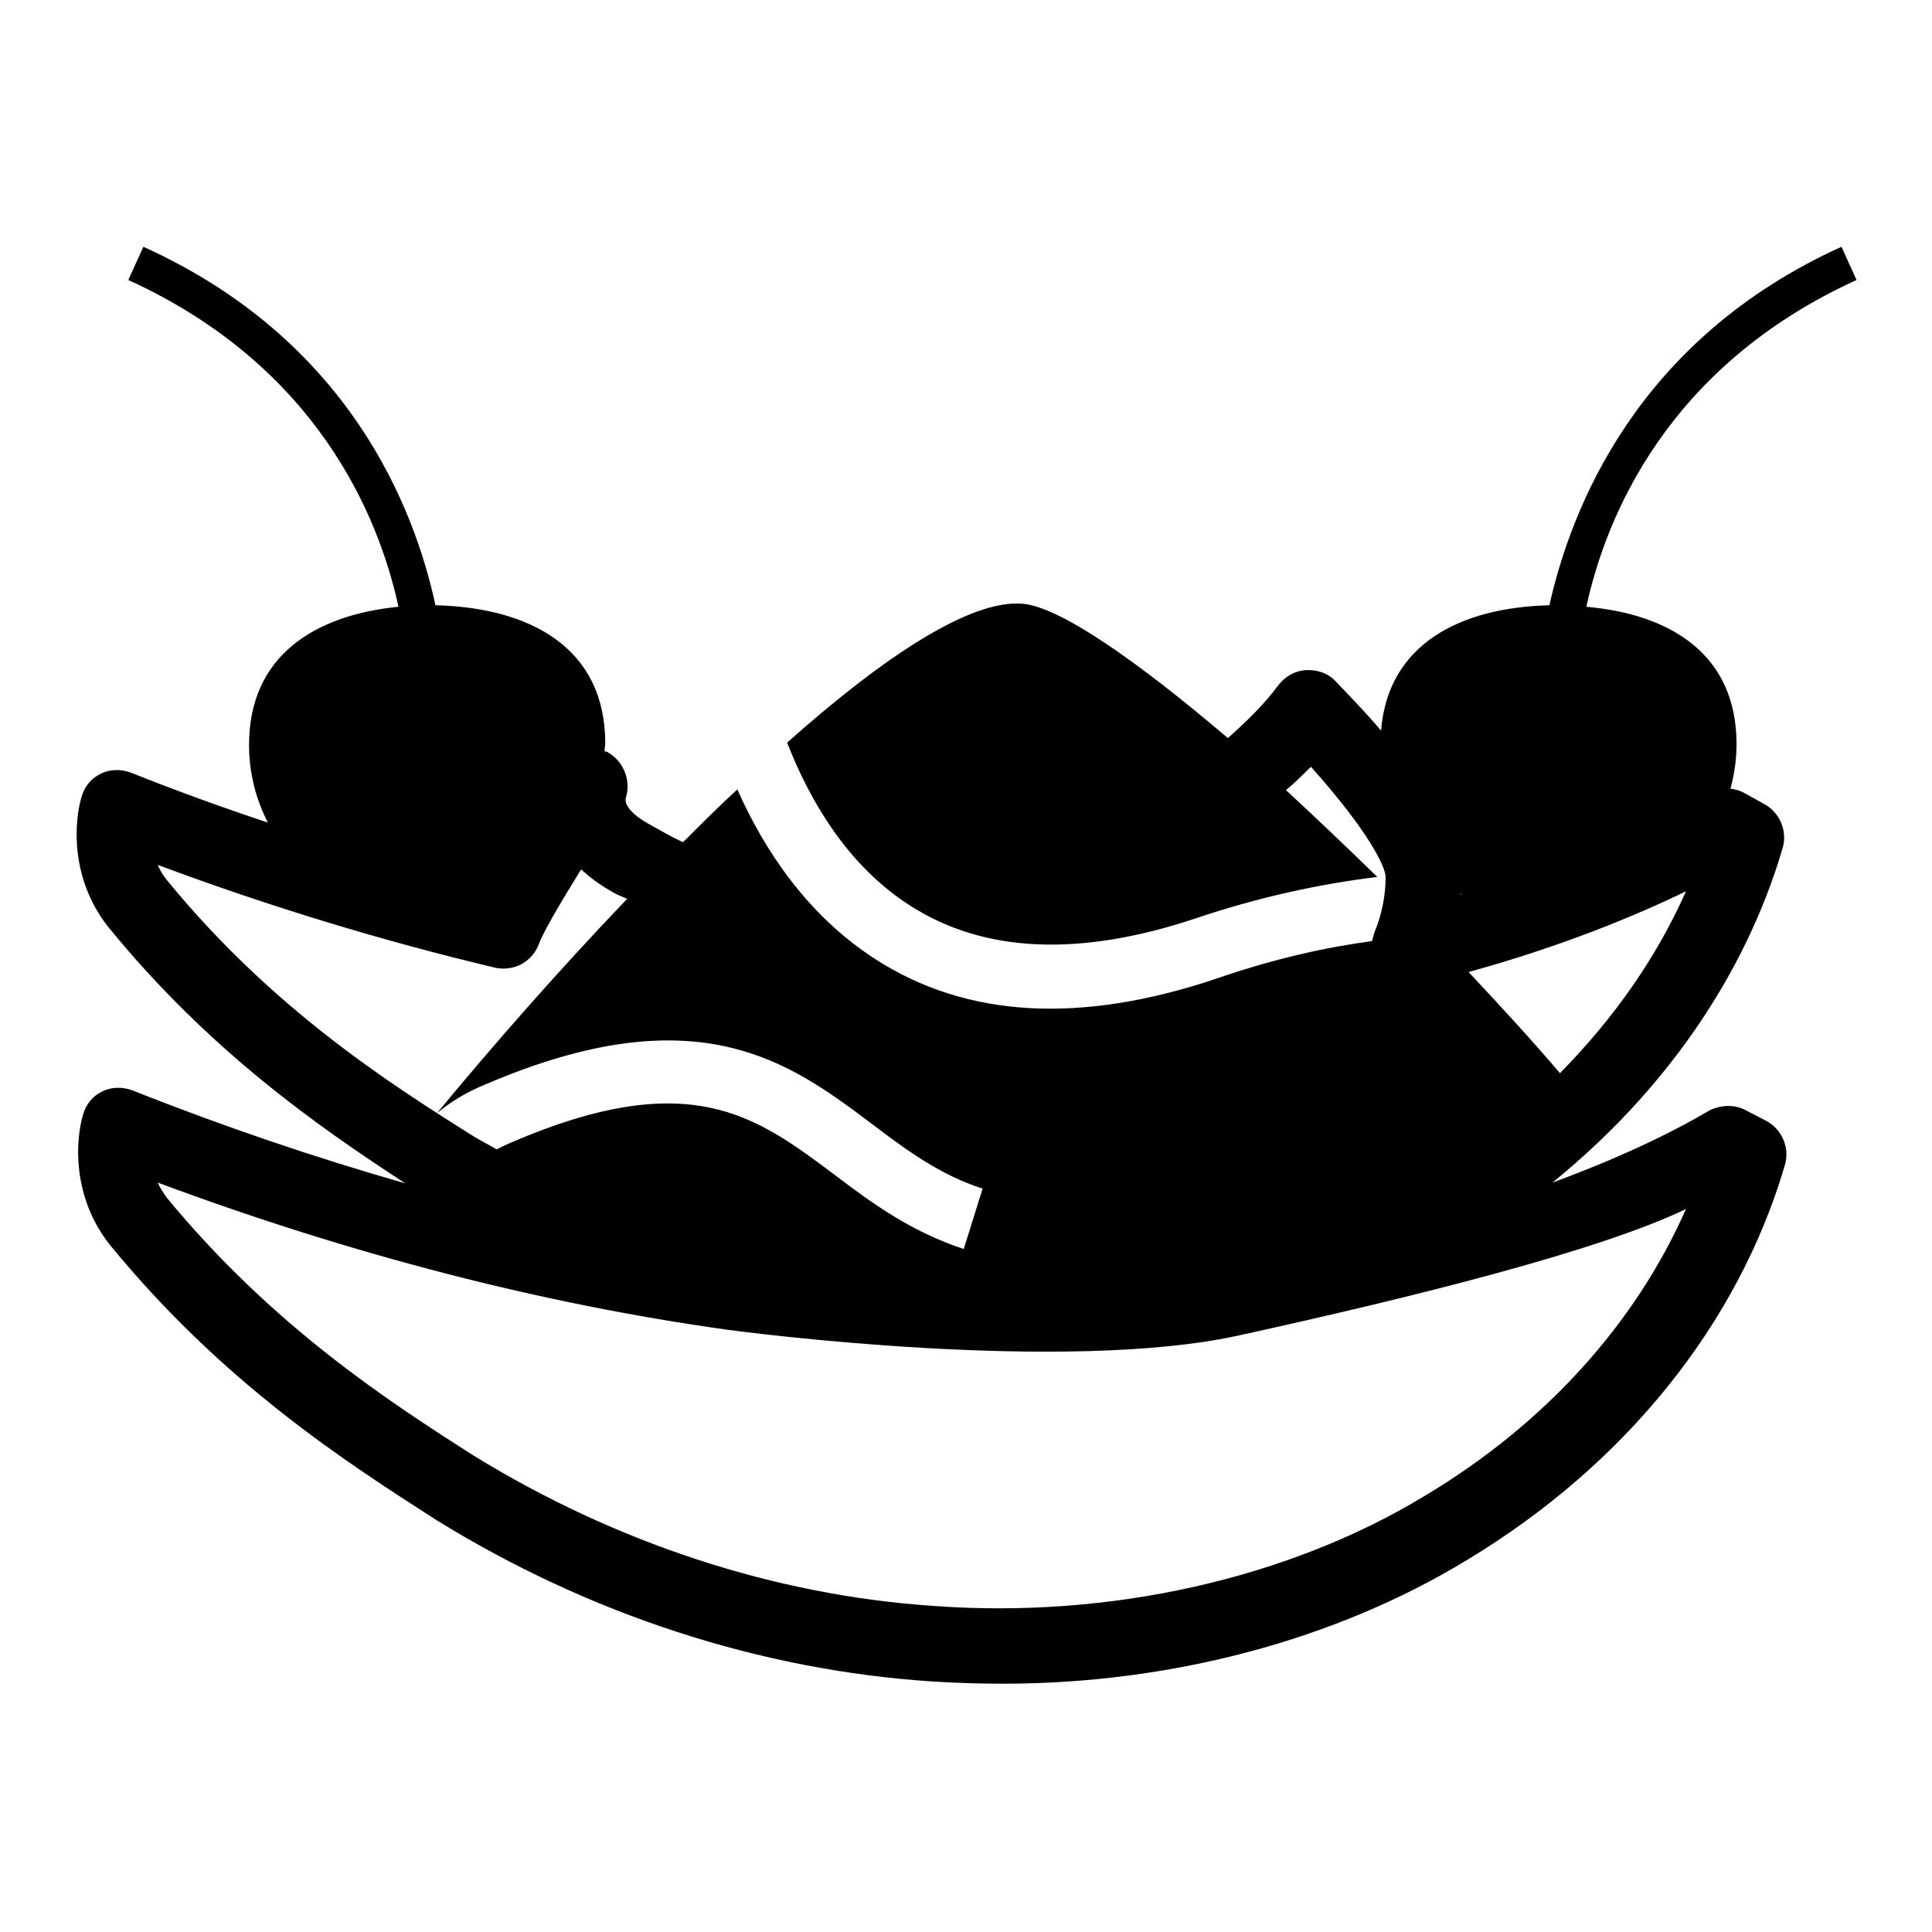 <?xml version="1.0" encoding="utf-8"?>
<!-- Svg Vector Icons : http://www.onlinewebfonts.com/icon -->
<!DOCTYPE svg PUBLIC "-//W3C//DTD SVG 1.1//EN" "http://www.w3.org/Graphics/SVG/1.1/DTD/svg11.dtd">
<svg version="1.1" xmlns="http://www.w3.org/2000/svg" xmlns:xlink="http://www.w3.org/1999/xlink" x="0px" y="0px" viewBox="0 0 256 256" enable-background="new 0 0 256 256" xml:space="preserve">
<g><g><g><path fill="#000000" d="M236.2,112.4c0.7-2.3-0.4-4.8-2.5-5.9L231,105c-0.6-0.3-1.1-0.4-1.7-0.5c0.5-1.9,0.8-3.8,0.8-5.9c0-11.8-8.6-17.2-19.9-18.2c2.6-12,10.8-31.9,35.8-43.3l-2-4.4c-27.1,12.3-35.8,34.6-38.7,47.5c-11.9,0.3-21.4,5.2-22.3,16.6c-1.7-2-3.7-4.1-6-6.5c-1-1.1-2.5-1.6-4-1.5c-1.5,0.1-2.8,0.9-3.7,2.1c-1.6,2.2-3.9,4.5-6.6,6.9c-12.1-10.3-22.3-17.4-27.2-17.8c-6.9-0.6-18.4,7-31.2,18.4c3,7.7,8,16.3,16.3,21.6c9.8,6.3,22.5,6.8,37.8,1.7c8.6-2.9,16.7-4.6,24.1-5.5c-4.1-4-8.2-7.9-12.1-11.5c1.2-1,2.3-2.1,3.3-3.1c7.7,8.6,9.9,13.3,9.9,14.6c0,2.5-0.5,5-1.5,7.4c-0.1,0.4-0.2,0.7-0.3,1.1c-6,0.8-12.9,2.3-20.7,5c-17.9,6-33,5.2-45.1-2.6c-9-5.8-14.7-14.4-18.3-22.5c-2.4,2.2-4.8,4.6-7.2,7c-1.5-0.7-2.9-1.5-4.5-2.4c-2.5-1.4-3.2-2.6-3.1-3.4c0.8-2.4-0.3-5-2.5-6.2c-0.1,0-0.2,0-0.3-0.1c0-0.3,0.1-0.7,0.1-1c0-12.7-10-18-22.5-18.3c-2.8-13-11.5-35.2-38.7-47.5l-2,4.4c25,11.4,33.2,31.3,35.8,43.3C41.7,81.5,33,86.9,33,98.7c0,3.7,0.9,7.2,2.5,10.3c-6-2-12.1-4.2-18.1-6.6c-1.3-0.5-2.8-0.5-4,0.1c-1.3,0.6-2.2,1.7-2.6,3.1c-1,3.4-1.5,10.9,3.6,17.3c13.4,16.4,27.8,26.4,39.3,33.9c-11.9-3.4-24-7.5-36.1-12.3c-1.3-0.5-2.8-0.5-4,0.1c-1.3,0.6-2.2,1.7-2.6,3.1c-1,3.4-1.5,10.9,3.6,17.3c15,18.3,31.2,28.7,43.2,36.4c20.2,12.5,42.9,19.9,65.7,21.4c3.1,0.2,6.3,0.3,9.4,0.3c22.3,0,44.1-5.8,61.5-16.4c20.9-12.6,35.9-31.2,42.1-52.3c0.7-2.3-0.4-4.8-2.5-5.9l-2.7-1.4c-1.5-0.8-3.4-0.7-4.9,0.1c-3.7,2.2-10.6,5.8-20.7,9.5C220.4,144.8,231.2,129.4,236.2,112.4z M193.5,118.4c0.1,0,0.1,0.1,0.2,0.1c-0.1,0-0.1,0-0.2,0C193.5,118.5,193.5,118.4,193.5,118.4z M22.1,116.6c-0.5-0.6-0.9-1.3-1.2-2c15,5.6,29.9,10.1,44.6,13.6c2.5,0.6,5-0.7,5.9-3.1c0.5-1.4,2.5-4.9,5.6-9.9c1.1,1,2.4,2,4,2.9c0.6,0.4,1.4,0.7,2.1,1c-8.9,9.3-17.6,19.2-25.2,28.4c1.7-1.4,3.7-2.7,6.4-3.8c28.2-12.1,40.4-2.9,51.2,5.2c4.6,3.5,9.1,6.8,14.7,8.6l-2.5,8c-7-2.3-12.2-6.1-17.2-9.9c-10.3-7.7-19.1-14.4-42.8-4.2c-0.7,0.3-1.3,0.6-1.9,0.9c-1-0.6-2-1.1-3-1.7C51.5,143.5,36,133.6,22.1,116.6z M223.4,160.2c-6.7,15.2-18.7,28.5-34.6,38c-18.1,11-41.8,16.3-65,14.6c-21.2-1.4-42.3-8.4-61-19.9c-11.3-7.2-26.7-17.2-40.7-34.2c-0.5-0.7-0.9-1.3-1.2-2c25.8,9.6,51.1,16.1,75.5,19.5c2.2,0.3,44.8,5.9,68,0.7C187.6,171.8,212,165.7,223.4,160.2z M194.6,128.8c12.3-3.4,22-7.4,28.8-10.7c-3.9,8.8-9.6,16.9-16.7,24.1C202.8,137.6,198.7,133.2,194.6,128.8z"/></g><g></g><g></g><g></g><g></g><g></g><g></g><g></g><g></g><g></g><g></g><g></g><g></g><g></g><g></g><g></g></g></g>
</svg>